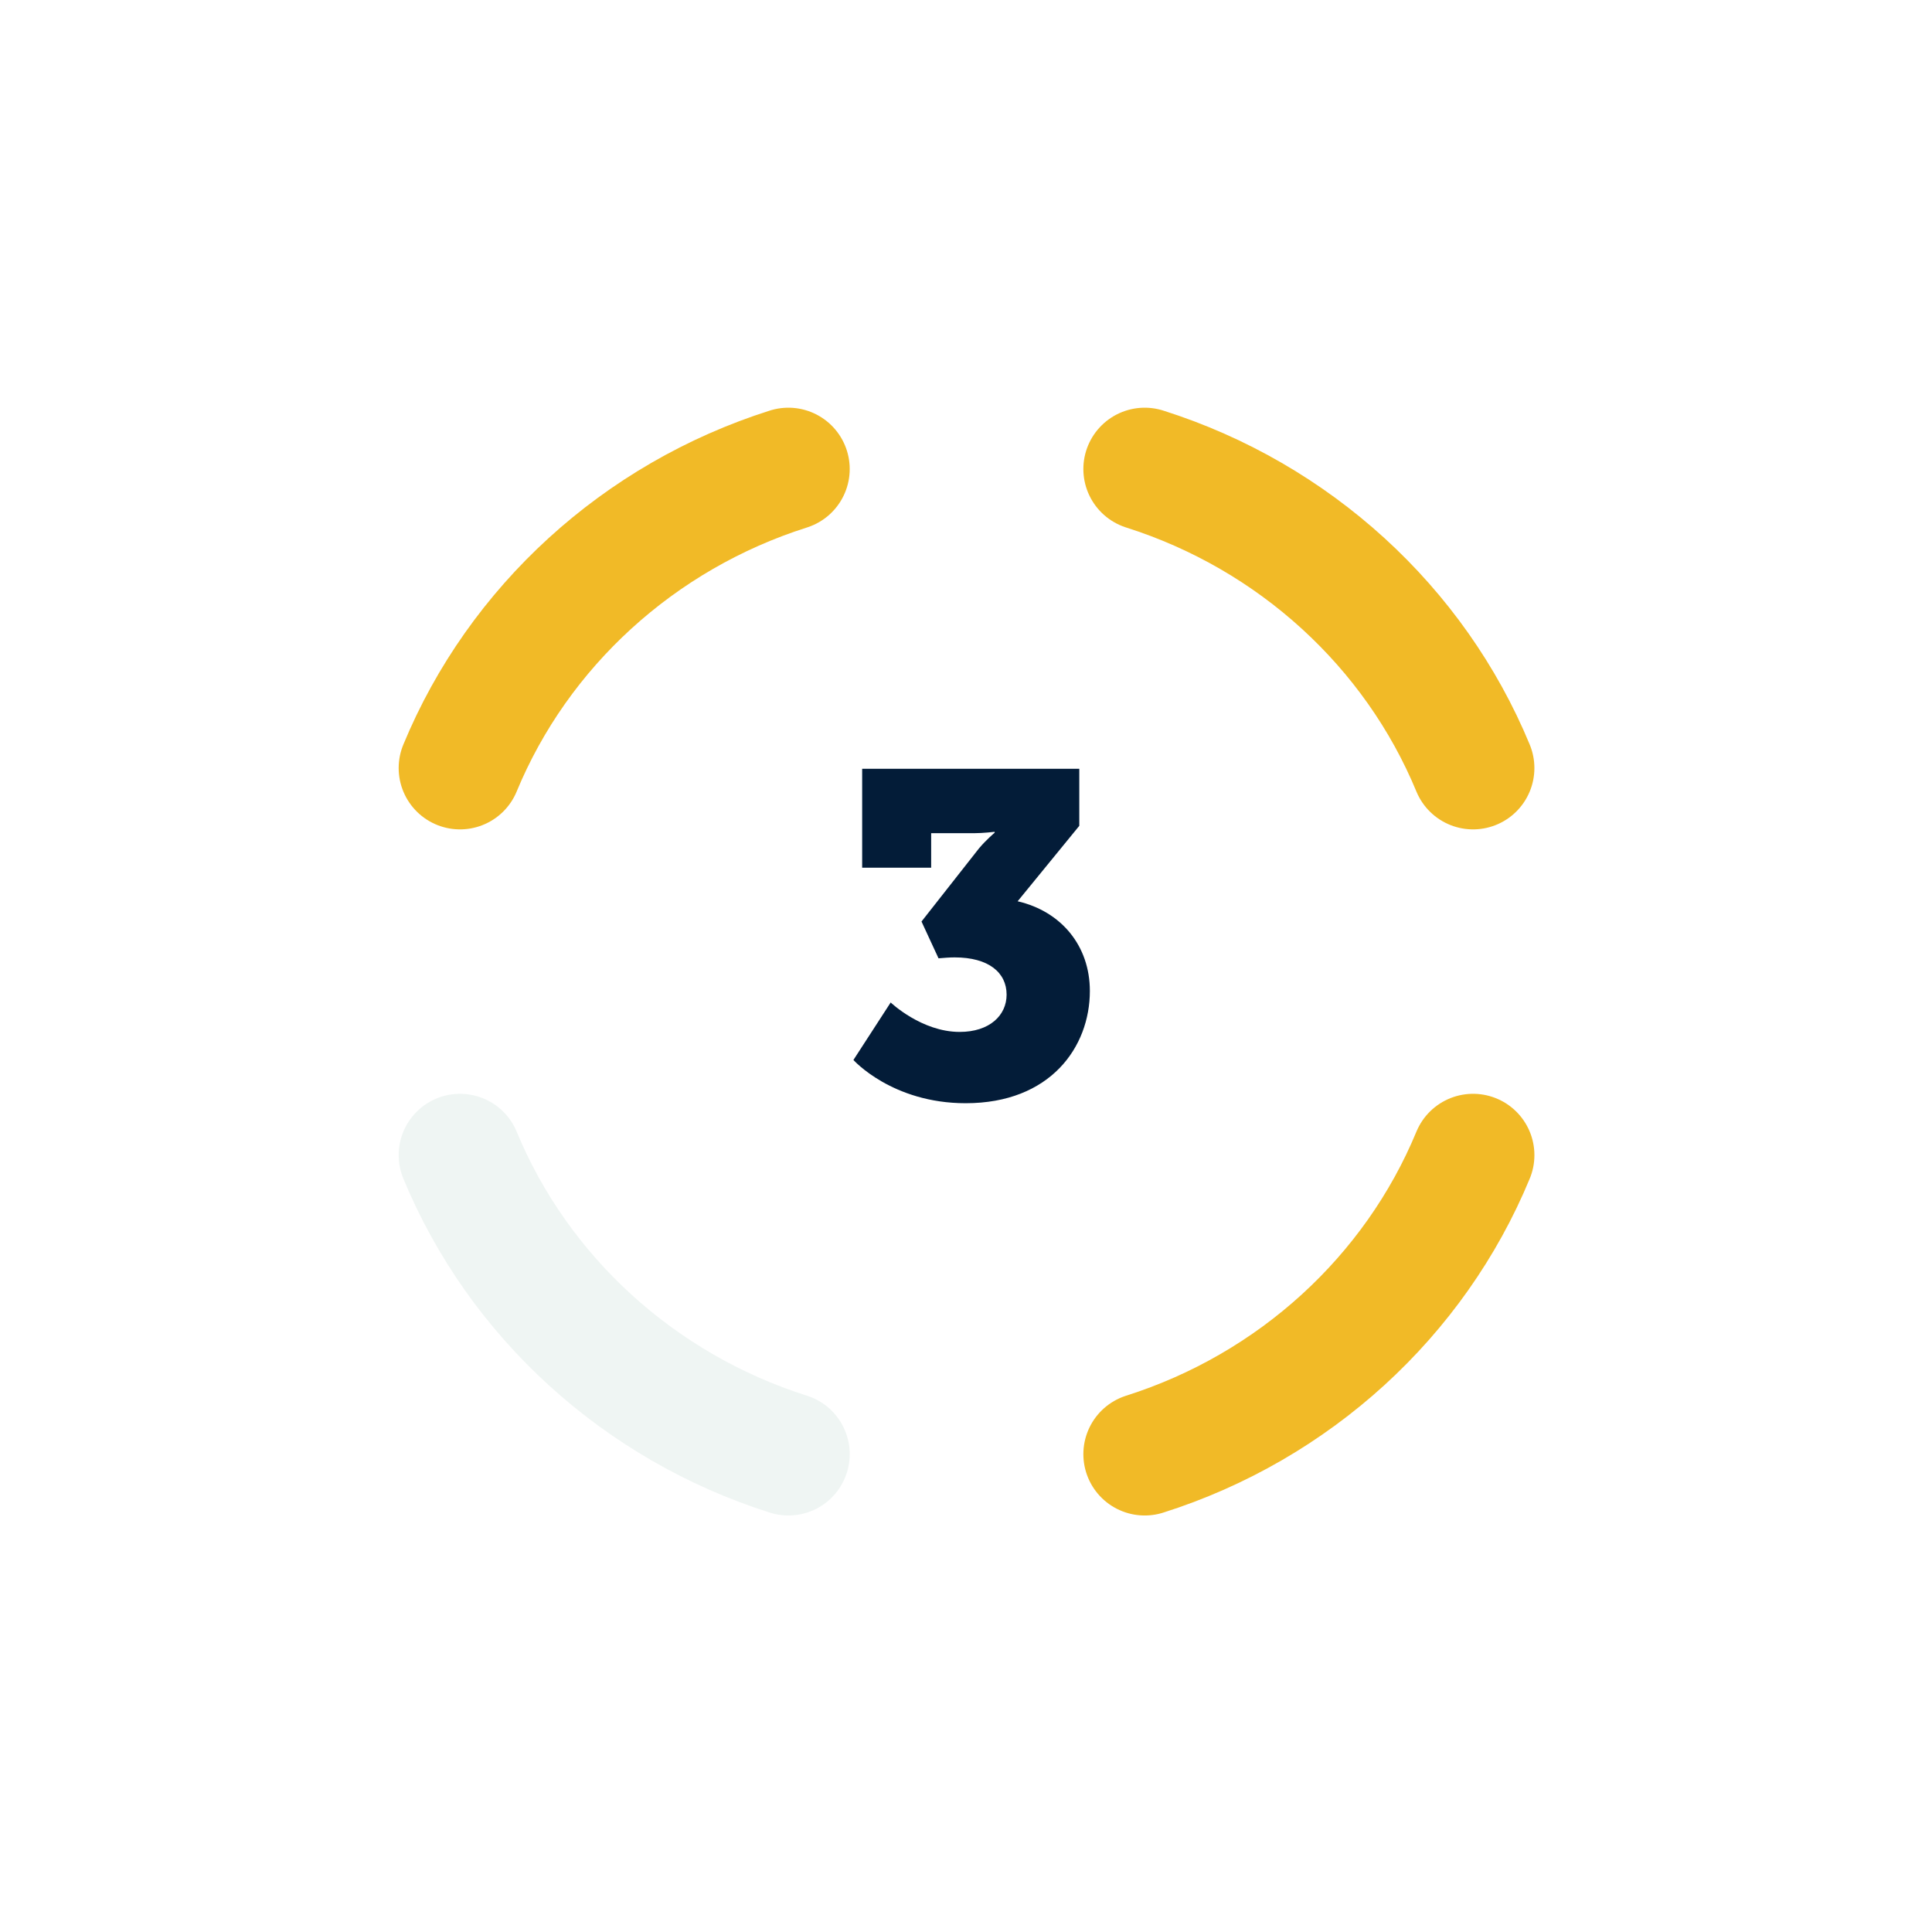 <svg xmlns="http://www.w3.org/2000/svg" width="126" height="126" viewBox="0 0 126 126" fill="none"><path d="M56.228 56.589H60.728V54.339H63.518C64.118 54.339 64.868 54.249 64.868 54.249V54.309C64.868 54.309 64.328 54.759 63.848 55.329L60.098 60.099L61.208 62.499C61.568 62.469 61.928 62.439 62.258 62.439C64.478 62.439 65.648 63.429 65.648 64.869C65.648 66.219 64.538 67.299 62.588 67.299C60.098 67.299 58.088 65.379 58.088 65.379L55.658 69.129C55.658 69.129 58.178 71.949 62.978 71.949C68.498 71.949 71.078 68.289 71.078 64.629C71.078 61.689 69.218 59.439 66.368 58.779L70.388 53.859V50.139H56.228V56.589Z" fill="#031C38"></path><path opacity="0.3" d="M51.416 94.836C41.663 91.744 33.809 84.546 30 75.335" stroke="#C8DED5" stroke-width="8" stroke-linecap="round"></path><path d="M51.416 30.589C41.663 33.681 33.809 40.879 30 50.09" stroke="#F1BA27" stroke-width="8" stroke-linecap="round"></path><path d="M74.654 30.589C84.407 33.681 92.26 40.879 96.069 50.09" stroke="#F1BA27" stroke-width="8" stroke-linecap="round"></path><path d="M74.654 94.836C84.407 91.744 92.261 84.546 96.07 75.335" stroke="#F1BA27" stroke-width="8" stroke-linecap="round"></path></svg>